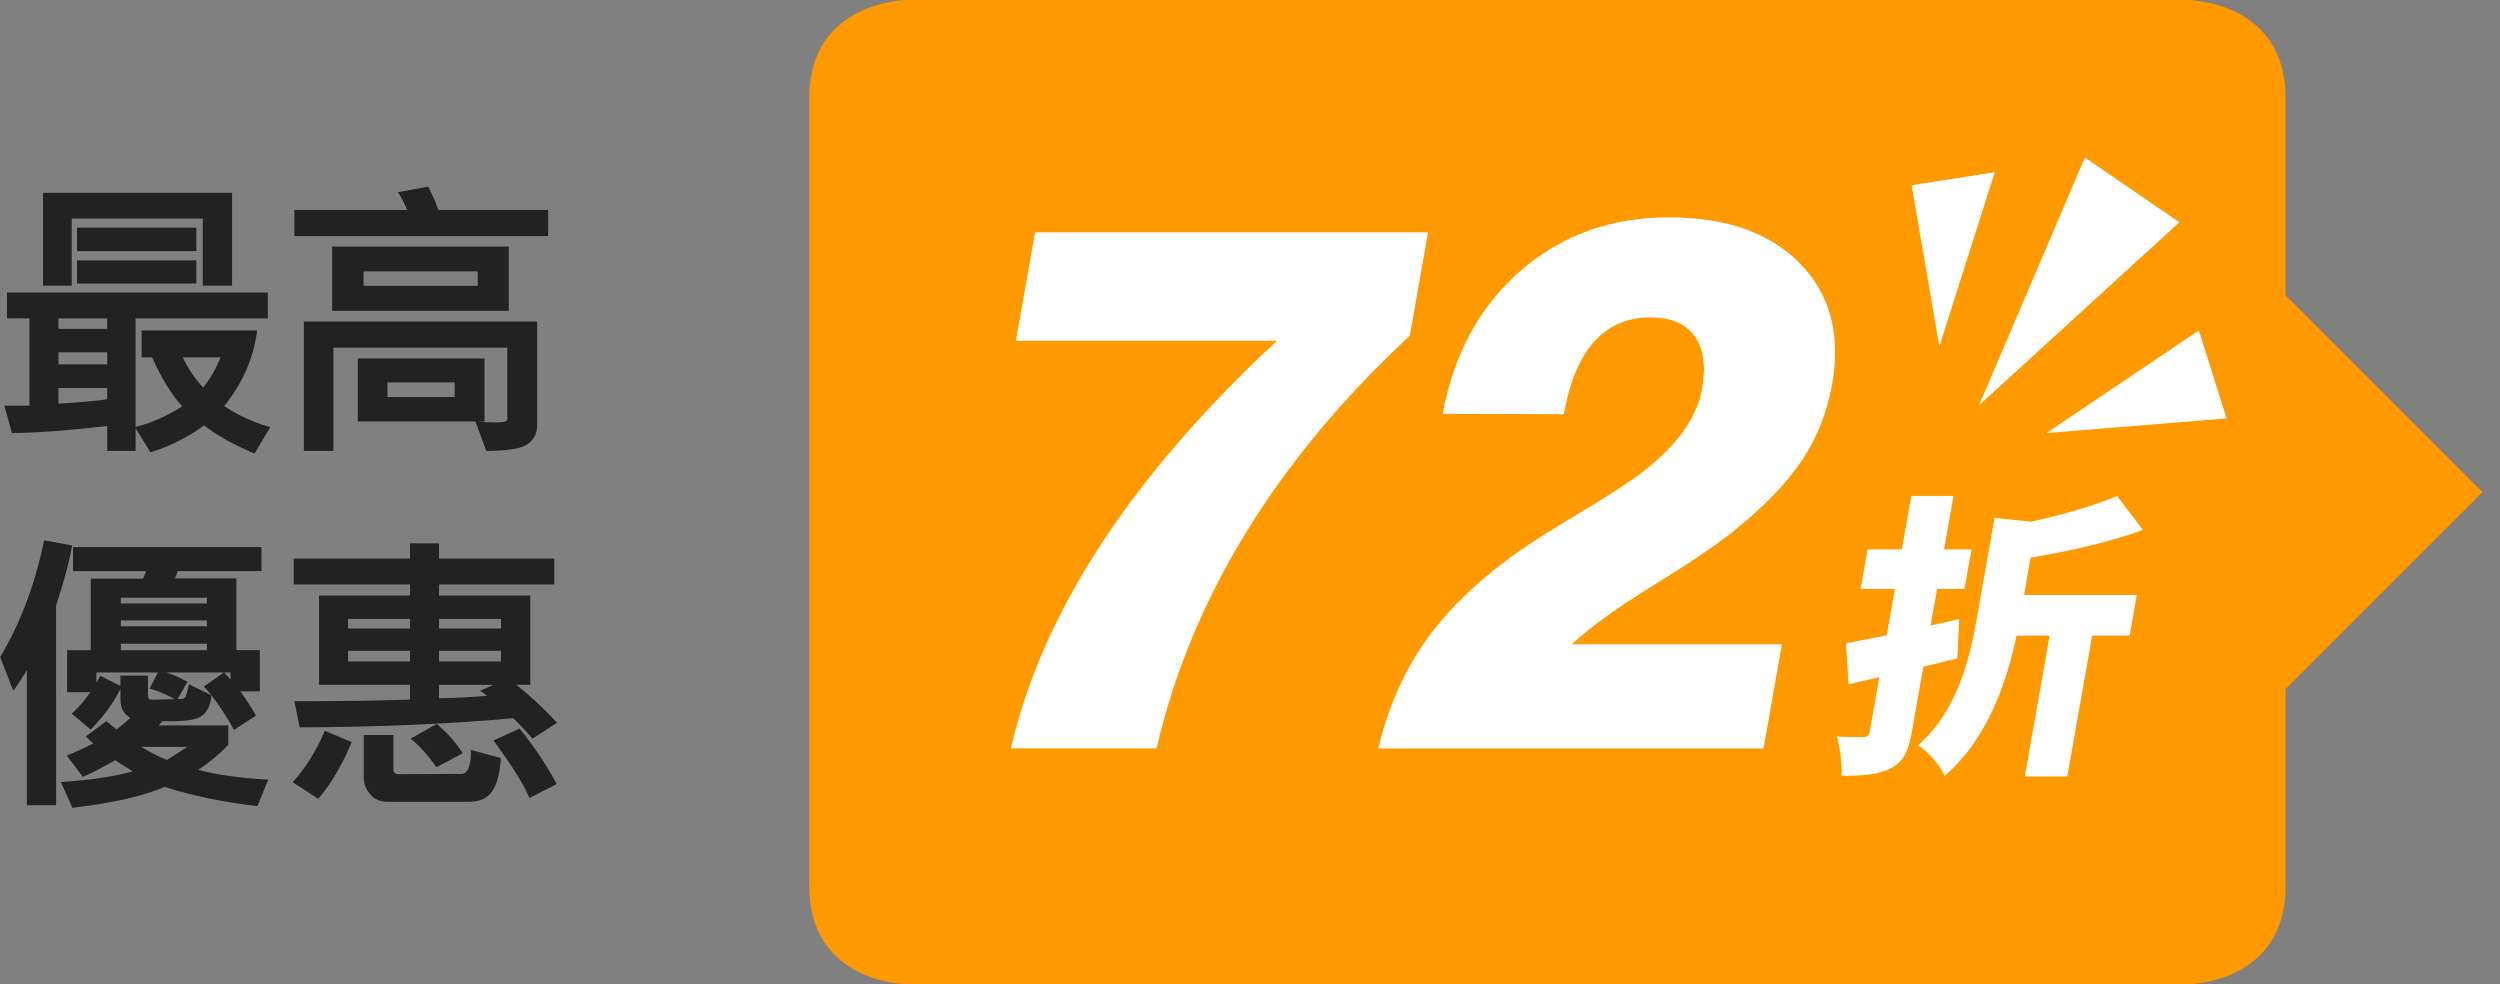 <?xml version="1.0" encoding="UTF-8"?>
<svg xmlns="http://www.w3.org/2000/svg" version="1.1" viewBox="0 0 127 50">
  <rect x="0" y="0" width="127" height="50" fill="#808080" stroke="none"/>
  <defs>
    <style>
      .cls-1 {
        fill: #f90;
      }

      .cls-2 {
        fill: #fff;
      }

      .cls-3 {
        fill: #222;
      }
    </style>
  </defs>
  <!-- Generator: Adobe Illustrator 28.6.0, SVG Export Plug-In . SVG Version: 1.2.0 Build 709)  -->
  <g>
    <g id="PC">
      <path id="_ベース" data-name="ベース" class="cls-1" d="M111.112,50H46.111s-5.001,0-5.001-5V5c0-5,5.001-5,5.001-5h65s4.997,0,4.998,5c0,2,0,10,0,10l10.001,10-10.001,10s0,8,0,10c-.001,5-4.998,5-4.998,5Z"/>
      <path class="cls-2" d="M99.431,33.445c-.565.15-1.145.285-1.723.42l-.582,3.298c-.178,1.005-.435,1.53-1.063,1.86-.628.33-1.418.389-2.513.389.037-.555-.076-1.439-.233-1.995.519.03,1.134.03,1.329.03.213-.014.299-.075.336-.285l.486-2.759-1.563.36-.128-2.084c.589-.106,1.305-.255,2.067-.405l.415-2.355h-1.74l.354-2.009h1.74l.479-2.715h2.145l-.479,2.715h1.395l-.354,2.009h-1.395l-.328,1.86,1.453-.33-.098,1.995ZM108.185,32.29h-1.904l-1.262,7.153h-2.16l1.262-7.153h-1.68c-.475,2.265-1.451,5.249-3.656,7.124-.198-.494-.87-1.274-1.348-1.544,2.01-1.785,2.623-4.41,2.99-6.494l.895-5.069,1.839.195c1.606-.345,3.218-.81,4.386-1.305l1.315,1.726c-1.745.63-3.822,1.094-5.708,1.409l-.333,1.89h5.729l-.365,2.069Z"/>
      <path class="cls-2" d="M97.11,9.412l4.224-.667-2.816,8.863-1.408-8.196Z"/>
      <path class="cls-2" d="M105.91,8l4.8,3.294-10.176,9.294,5.376-12.588Z"/>
      <path class="cls-2" d="M111.702,16.784l1.408,4.471-9.152.745,7.744-5.216Z"/>
      <path class="cls-2" d="M51.351,38.019c.794-3.452,2.322-6.908,4.585-10.373,2.262-3.463,5.24-6.908,8.938-10.334h-13.267l.972-5.511h19.965l-.926,5.251c-3.403,3.167-6.178,6.5-8.322,10.001-2.146,3.501-3.659,7.156-4.541,10.966h-7.403Z"/>
      <path class="cls-2" d="M70.012,38.019c.509-2.115,1.333-3.967,2.474-5.557,1.14-1.59,2.747-3.108,4.82-4.556.646-.445,1.618-1.057,2.913-1.837,1.293-.779,2.237-1.379,2.83-1.799,1.007-.73,1.793-1.469,2.358-2.218.564-.748.917-1.518,1.057-2.31.203-1.15.075-2.041-.383-2.672-.458-.631-1.206-.946-2.245-.946-1.163,0-2.113.412-2.852,1.234-.739.823-1.253,2.051-1.541,3.684l-6.156-.018c.561-3.044,1.883-5.468,3.964-7.274s4.587-2.709,7.519-2.709,5.145.782,6.674,2.347c1.53,1.565,2.073,3.609,1.628,6.133-.248,1.41-.756,2.694-1.522,3.85-.768,1.157-1.936,2.366-3.507,3.628-.808.656-2.163,1.57-4.065,2.746s-3.277,2.172-4.126,2.987h10.669l-.933,5.289h-19.575Z"/>
      <g id="_x30_.1">
        <path class="cls-3" d="M12.851,23.007c-.997-.422-1.832-.892-2.482-1.395-.823.597-1.717,1.047-2.657,1.339l-.074.023-.749-1.221v1.151h-1.444v-1.262c-1.937.225-3.538.344-4.763.354h-.077s-.385-1.387-.385-1.387h1.277v-4.436H.354v-1.313h13.251v1.313h-6.717v5.51l.097-.023c.712-.175,1.477-.516,2.271-1.015-.562-.628-1.076-1.467-1.529-2.494h-.532v-1.365h5.868l-.016.114c-.183,1.331-.74,2.585-1.659,3.729.686.455,1.432.802,2.219,1.032l.124.037-.8,1.342-.08-.034ZM2.97,20.509c1.162-.076,1.993-.152,2.474-.228v-.569h-2.474v.797ZM9.281,18.152c.269.569.618,1.085,1.04,1.536.349-.432.646-.948.89-1.536h-1.93ZM5.444,18.509v-.613h-2.474v.613h2.474ZM5.444,16.707v-.532h-2.474v.532h2.474ZM10.301,14.512v-3.406H3.644v3.406h-1.459v-4.719h9.604v4.719h-1.488ZM3.914,14.402v-1.174h6.059v1.174H3.914ZM3.914,12.755v-1.189h6.059v1.189H3.914Z"/>
        <path class="cls-3" d="M24.151,21.412h-5.976v-3.203h6.439v3.203h-.372l.062.005c.332.029.612.043.841.043.405,0,.519-.042.549-.059.054-.031.076-.071.076-.134v-3.606h-8.832v5.244h-1.502v-6.572h11.852v5.293c0,.367-.15.674-.447.913-.295.236-.972.356-2.069.366h-.07s-.551-1.494-.551-1.494ZM23.097,20.172v-.745h-3.412v.745h3.412ZM16.873,15.787v-3.262h8.973v3.262h-8.973ZM24.269,14.517v-.73h-5.799v.73h5.799ZM14.953,11.993v-1.328h5.734c-.093-.233-.226-.495-.396-.779l-.074-.124,1.533-.281.034.066c.216.417.378.792.482,1.118h5.579v1.328h-12.893Z"/>
        <path class="cls-3" d="M3.085,39.726l.144-.009c1.367-.089,2.55-.268,3.521-.532-.43-.256-.726-.442-.898-.567-.64.365-1.169.64-1.572.815l-.072.031-.813-1.082.119-.049c.459-.188.868-.379,1.221-.568-.128-.105-.227-.198-.297-.276l-.073-.082,1.038-.773.062.053c.109.097.262.219.455.367.262-.197.496-.392.699-.583-.332-.196-.5-.511-.5-.94v-.542c-.34.695-.827,1.369-1.447,2.004l-.064.066-.964-.806.083-.077c.312-.291.6-.631.857-1.013h-1.175v-2.134h1.201v-3.633h2.658c.064-.143.117-.271.155-.386h-3.714v-1.219h9.574v1.219h-4.256c-.036.125-.083.249-.142.371h3.123v3.647h1.193v2.09h-.999c.252.33.504.717.752,1.154l.047.082-1.113.725-.052-.093c-.353-.633-.72-1.191-1.096-1.667l-.007.069c-.052.489-.234.832-.543,1.019-.257.157-.772.233-1.577.233-.117,0-.24-.001-.37-.005-.041.063-.101.135-.181.216h3.535v.987c-.5.52-1.005.929-1.522,1.269.886.245,2.032.41,3.413.491l.14.008-.551,1.342-.075-.009c-1.659-.188-3.221-.513-4.64-.963-1.086.467-2.66.821-4.609,1.051l-.072.009-.595-1.312ZM7.178,37.94c.403.254.84.477,1.302.664.215-.139.58-.362,1.038-.664h-2.34ZM7.516,34.319v1.015c0,.155.061.215.216.215l1.149-.034c-.463-.249-.854-.417-1.161-.501l-.119-.033.423-.82h-3.13v.511c.082-.13.205-.341.205-.341l1.017.512v-.524h1.4ZM8.445,34.161c.311.097.643.24.989.427l.091.049-.504.874.18-.005c.069,0,.128-.021.185-.063.013-.01.085-.086.183-.56l.025-.127,1.145.564c-.102-.128-.203-.25-.306-.365l-.074-.084,1.014-.709h-2.927ZM11.435,34.216c.065.065.157.164.276.297v-.353h-.332l.056.056ZM10.511,33.03v-.327h-4.371v.327h4.371ZM10.511,31.814v-.298h-4.371v.298h4.371ZM10.511,30.657v-.291h-4.371v.291h4.371ZM1.363,40.906v-6.864c-.224.376-.419.68-.581.904l-.107.149L.008,33.378c1.002-1.671,1.744-3.604,2.214-5.835l.02-.096,1.424.264-.017.097c-.078.446-.232,1.07-.457,1.856l-.344,1.108.004,10.134h-1.488Z"/>
        <path class="cls-3" d="M19.626,40.73c-.35-.016-.631-.151-.839-.402-.205-.248-.309-.53-.309-.84v-2.151h1.504v1.734c0,.184.075.258.259.258l3.179-.015c.332,0,.501-.365.501-1.086v-.131l1.523.415-.006.082c-.055.727-.201,1.268-.435,1.606-.244.352-.637.531-1.166.531h-4.212ZM14.868,39.735l.076-.086c.62-.703,1.129-1.522,1.514-2.434l.038-.092,1.371.576-.039.092c-.455,1.078-.995,1.993-1.605,2.721l-.057.068-1.298-.844ZM26.851,40.442c-.271-.636-.847-1.553-1.71-2.726l-.073-.099,1.324-.603.049.06c.679.83,1.281,1.727,1.791,2.666l.049.09-1.388.711-.042-.099ZM22.123,38.902c-.398-.552-.787-.984-1.154-1.285l-.113-.092,1.332-.751.053.047c.513.448.918.904,1.205,1.354l.059.091-1.33.707-.051-.071ZM26.99,37.456c-.225-.272-.535-.6-.923-.973-3.21.3-6.857.448-10.762.467h-.083s-.267-1.328-.267-1.328h.122c2.246,0,4.181-.028,5.752-.084v-.749h-4.621v-4.536h4.621v-.562h-5.91v-1.313h5.91v-.775h1.474v.775h5.853v1.313h-5.853v.562h4.636v4.536h-.71c.721.573,1.389,1.191,1.988,1.84l.081.087-1.252.808-.057-.069ZM22.303,35.474c1.01-.026,1.812-.068,2.44-.127-.077-.061-.146-.113-.209-.157l-.147-.102.684-.298h-2.768v.684ZM25.451,33.601v-.54h-3.147v.54h3.147ZM20.83,33.601v-.54h-3.148v.54h3.148ZM25.451,31.931v-.488h-3.147v.488h3.147ZM20.83,31.931v-.488h-3.148v.488h3.148Z"/>
      </g>
    </g>
  </g>
</svg>